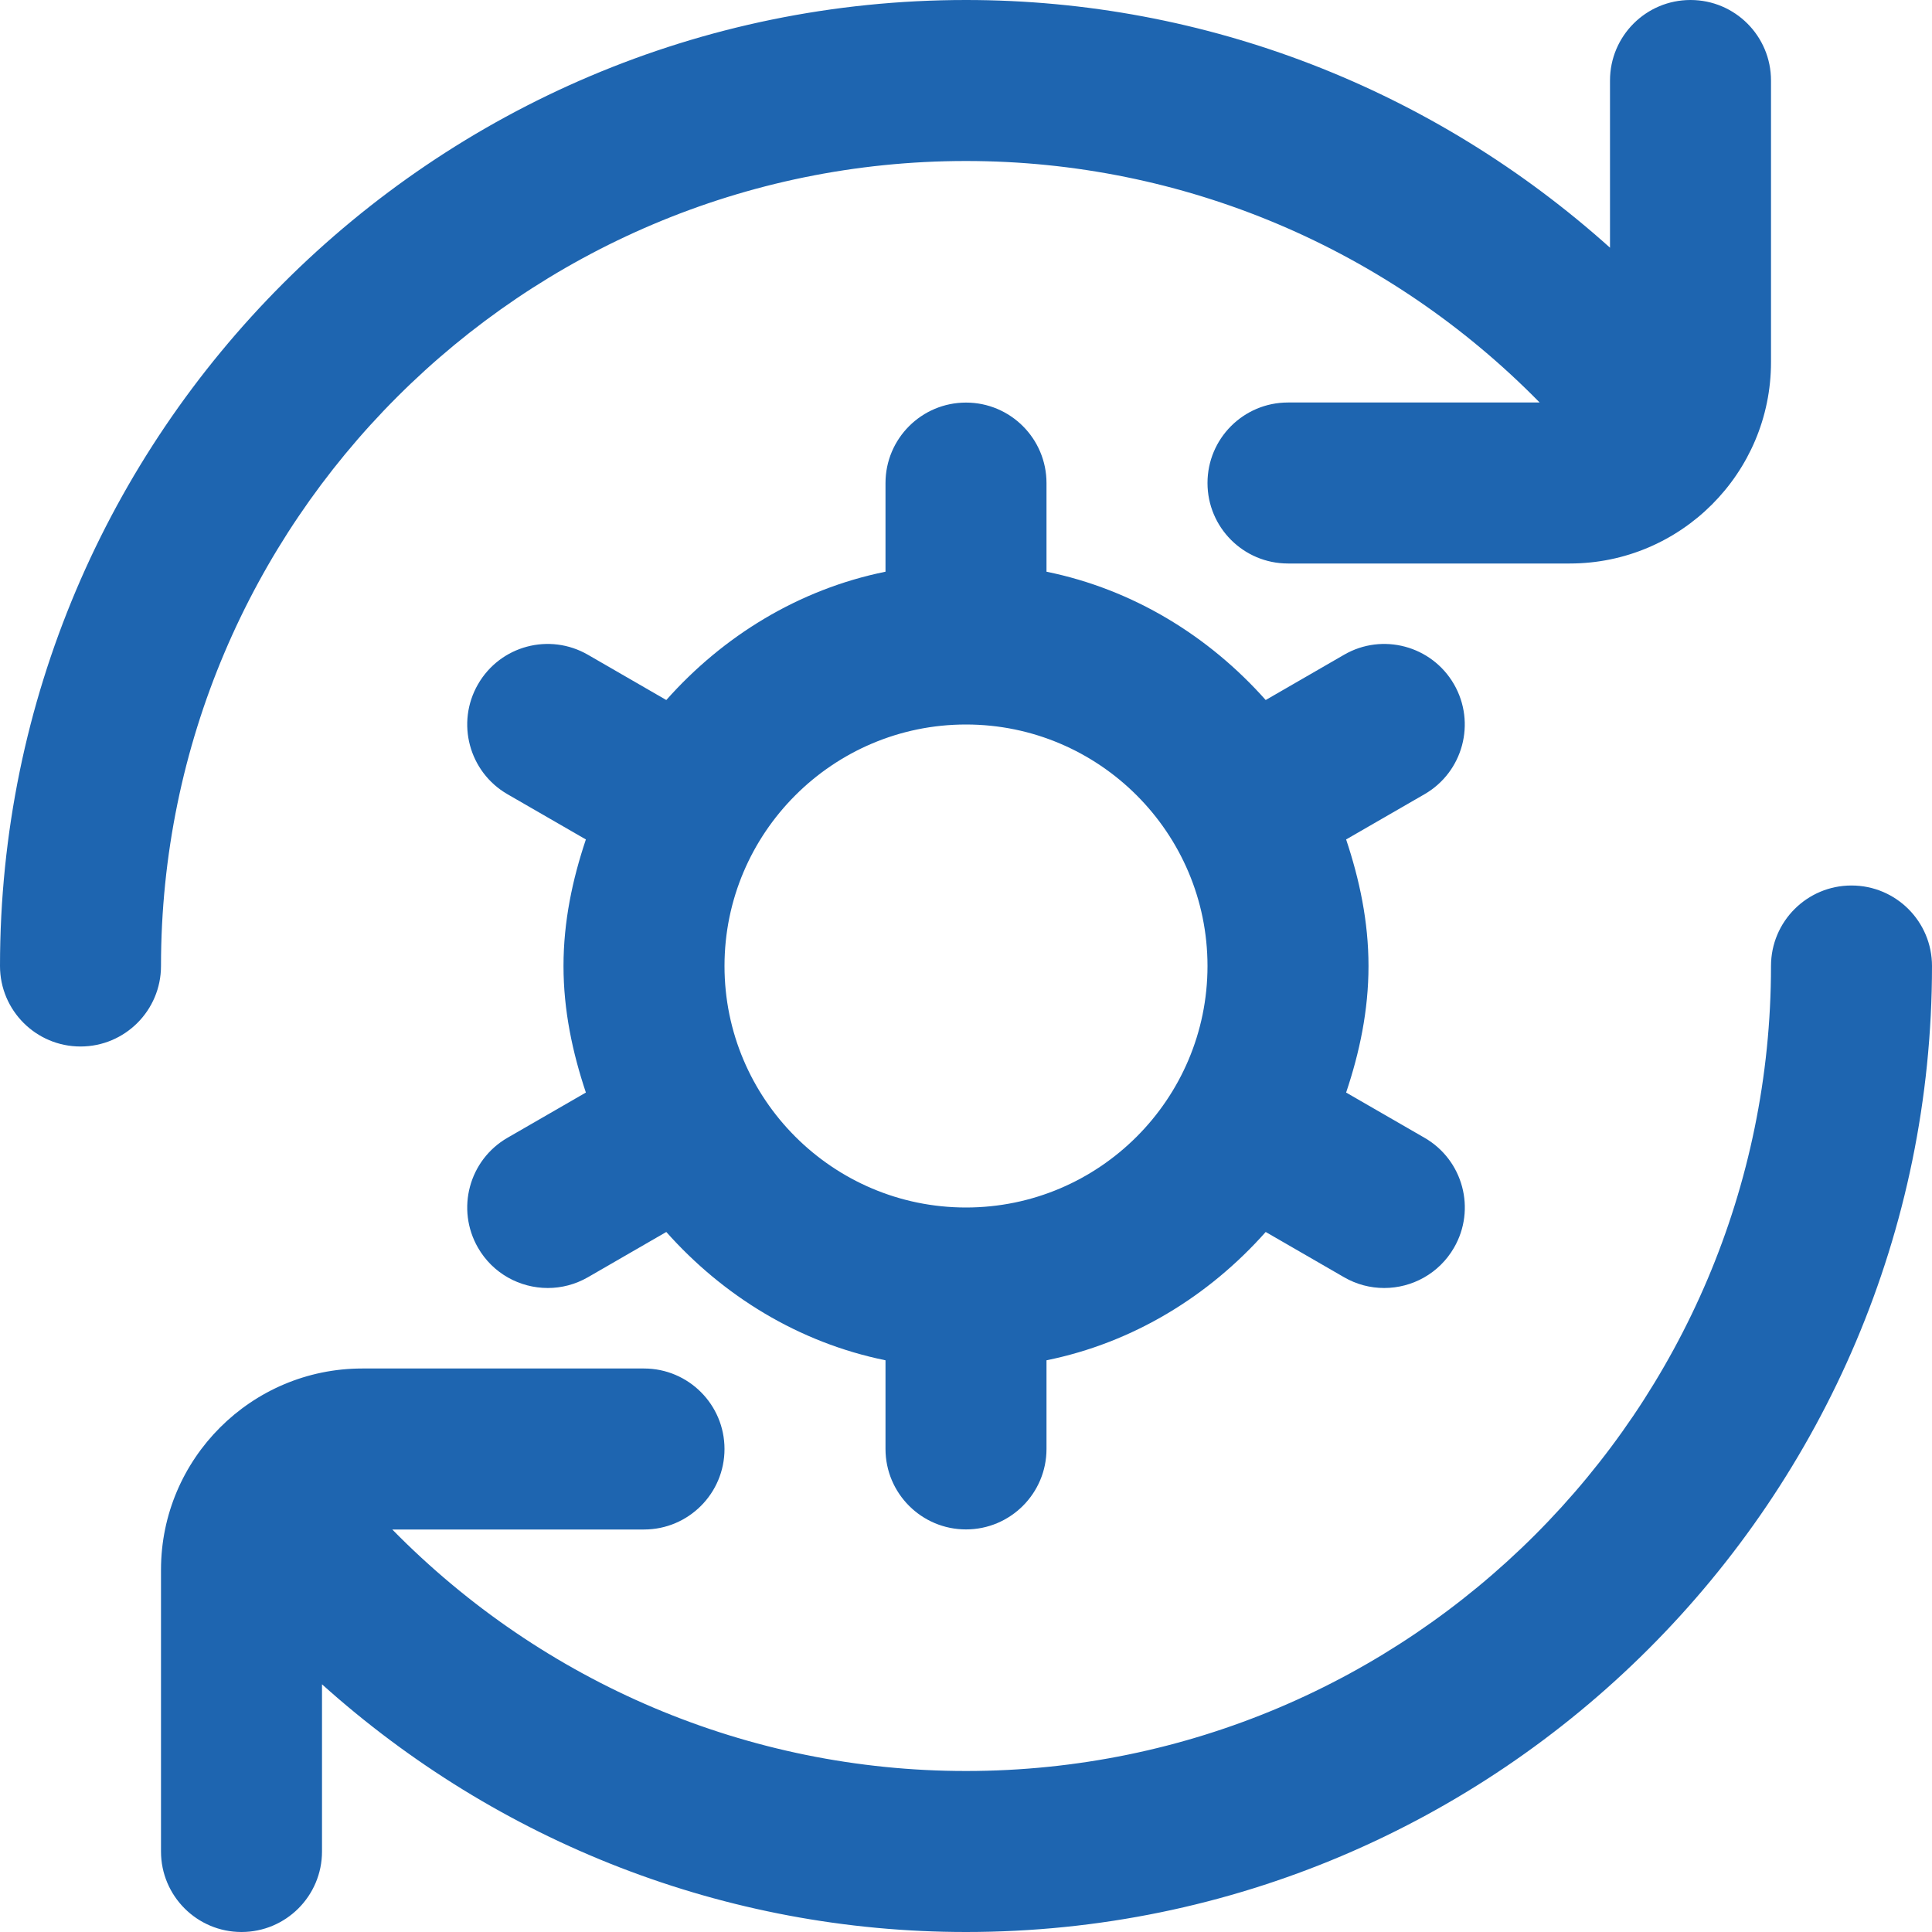<svg width="24" height="24" viewBox="0 0 24 24" fill="none" xmlns="http://www.w3.org/2000/svg">
<g clip-path="url(#clip0_5059_161)">
<path d="M2 12C2 12.552 1.552 13 1 13C0.448 13 0 12.552 0 12C0 5.383 5.383 0 12 0C14.987 0 17.812 1.113 20 3.077V1C20 0.448 20.447 0 21 0C21.553 0 22 0.448 22 1V4.5C22 5.878 20.879 7 19.5 7H16C15.447 7 15 6.552 15 6C15 5.448 15.447 5 16 5H19.126C17.251 3.089 14.703 2 12 2C6.486 2 2 6.486 2 12ZM23 11C22.447 11 22 11.448 22 12C22 17.514 17.514 22 12 22C9.297 22 6.749 20.911 4.873 19H8C8.552 19 9 18.552 9 18C9 17.448 8.552 17 8 17H4.5C3.122 17 2 18.122 2 19.5V23C2 23.552 2.448 24 3 24C3.552 24 4 23.552 4 23V20.923C6.187 22.887 9.013 24 12 24C18.617 24 24 18.617 24 12C24 11.448 23.553 11 23 11ZM17.696 9.866L16.722 10.428C16.888 10.925 17 11.447 17 12C17 12.553 16.889 13.075 16.722 13.572L17.696 14.134C18.175 14.41 18.339 15.022 18.062 15.5C17.876 15.821 17.541 16 17.195 16C17.025 16 16.853 15.957 16.696 15.866L15.723 15.304C15.018 16.098 14.079 16.679 13 16.898V17.999C13 18.551 12.552 18.999 12 18.999C11.448 18.999 11 18.551 11 17.999V16.898C9.921 16.678 8.982 16.097 8.277 15.304L7.304 15.866C7.146 15.957 6.974 16 6.805 16C6.459 16 6.123 15.821 5.938 15.5C5.662 15.021 5.826 14.41 6.304 14.134L7.278 13.572C7.112 13.075 7 12.553 7 12C7 11.447 7.111 10.925 7.278 10.428L6.304 9.866C5.826 9.59 5.662 8.978 5.938 8.5C6.214 8.021 6.824 7.857 7.304 8.134L8.277 8.696C8.982 7.902 9.921 7.321 11 7.102V6.001C11 5.449 11.448 5.001 12 5.001C12.552 5.001 13 5.449 13 6.001V7.102C14.079 7.322 15.018 7.903 15.723 8.696L16.696 8.134C17.173 7.857 17.785 8.021 18.062 8.5C18.338 8.979 18.174 9.59 17.696 9.866ZM15 12C15 10.346 13.654 9 12 9C10.346 9 9 10.346 9 12C9 13.654 10.346 15 12 15C13.654 15 15 13.654 15 12Z" fill="#1E65B0"/>
</g>
<defs>
<clipPath id="clip0_5059_161">
<rect width="24" height="24" fill="white"/>
</clipPath>
</defs>
</svg>
